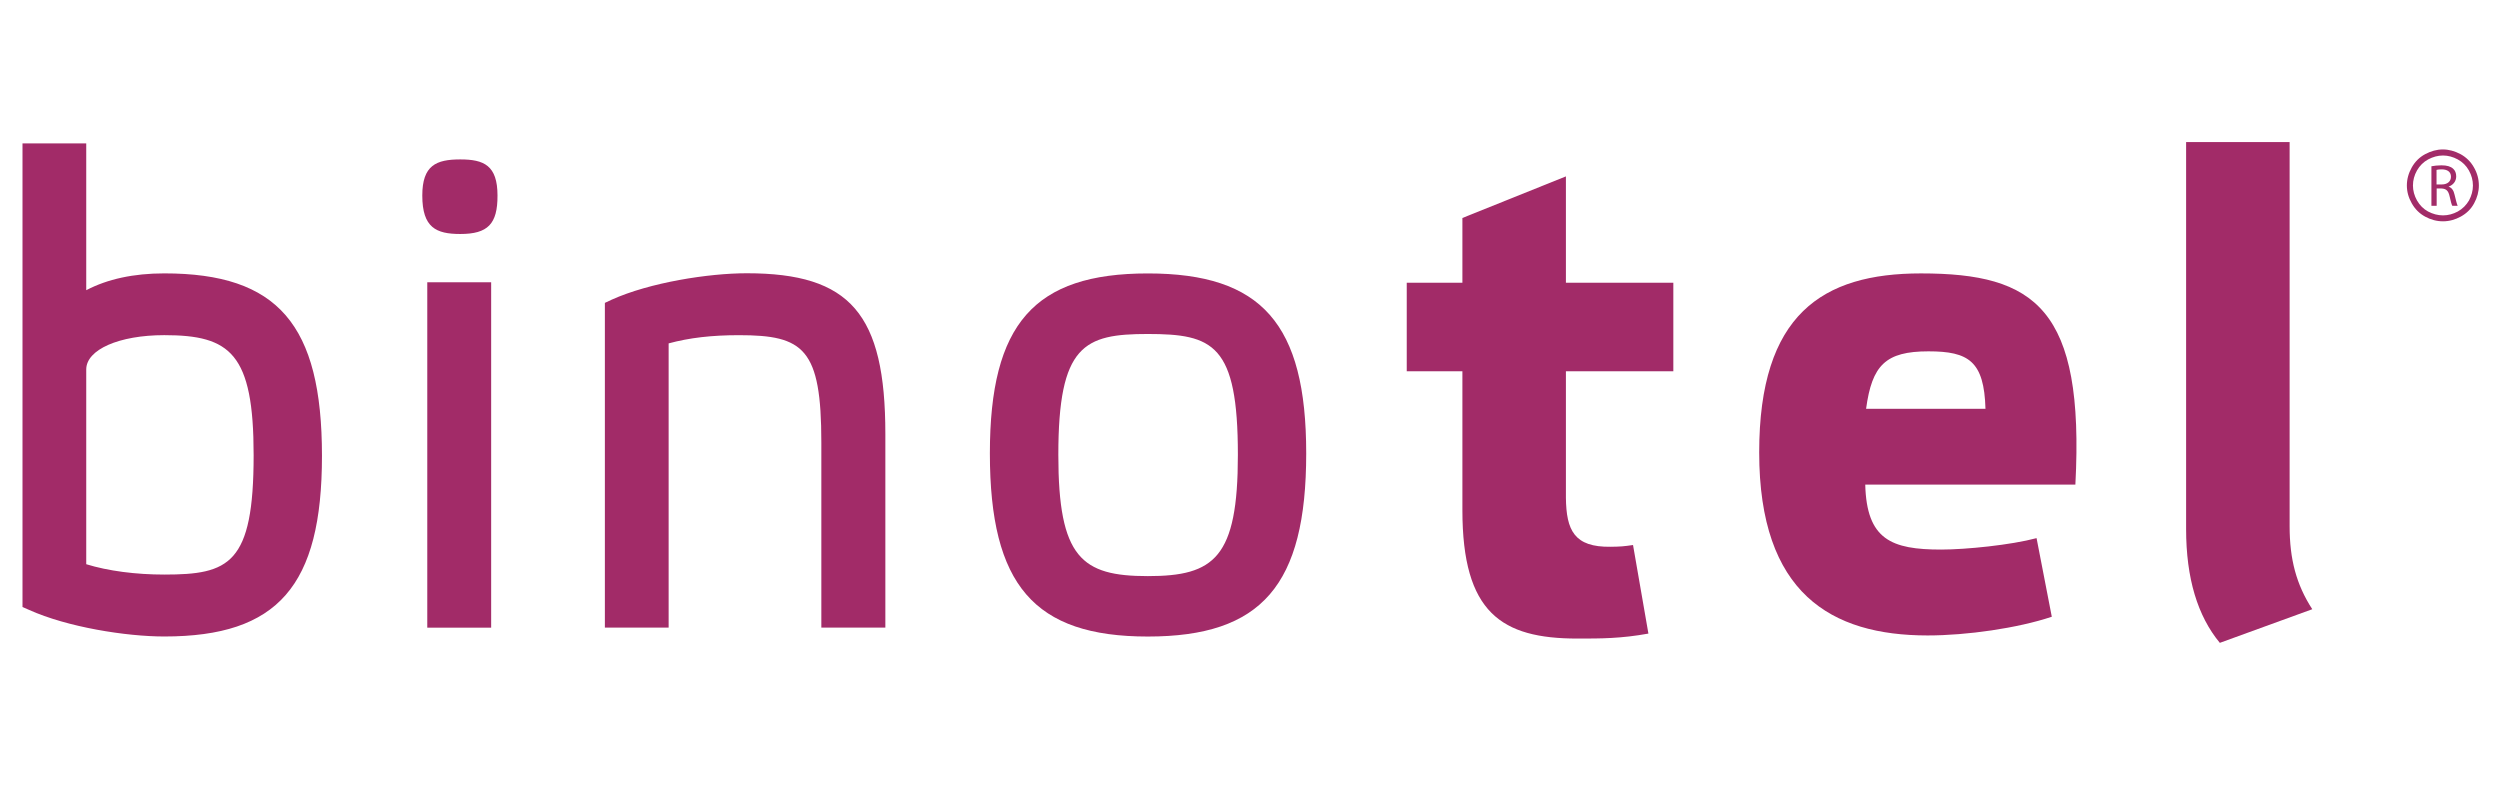 <svg width="99" height="32" viewBox="0 0 99 32" fill="none" xmlns="http://www.w3.org/2000/svg">
<path d="M62.01 14.703V19.712C62.026 20.997 62.336 21.674 63.782 21.652C64.188 21.647 64.3 21.636 64.668 21.583L65.277 25.09C64.188 25.287 63.403 25.287 62.464 25.287C59.459 25.287 57.911 24.264 57.911 20.203V14.703H55.707V11.196H57.911V8.632L62.01 6.985V11.196H66.264V14.703H62.01Z" fill="#A22B68"/>
<path d="M81.251 24.423C79.901 24.876 77.883 25.164 76.336 25.164C72.509 25.164 69.664 23.495 69.664 17.915C69.664 12.447 72.167 10.827 76.069 10.827C80.589 10.827 82.553 12.207 82.185 19.189H73.864C73.918 21.369 74.9 21.763 76.869 21.763C77.851 21.763 79.634 21.582 80.648 21.31L81.251 24.423ZM73.897 16.189H78.625C78.572 14.302 77.958 13.913 76.368 13.913C74.665 13.913 74.131 14.462 73.897 16.189Z" fill="#A22B68"/>
<path d="M90.669 20.837C90.669 22.142 90.931 23.144 91.566 24.125L87.905 25.457C87.024 24.391 86.57 22.904 86.57 20.948V5.626H90.669V20.837Z" fill="#A22B68"/>
<path d="M6.505 25.205C5 25.205 2.668 24.837 1.147 24.15L0.891 24.038V5.678H3.415V11.492C4.258 11.05 5.294 10.826 6.505 10.826C11.005 10.826 12.75 12.851 12.75 18.053C12.75 23.201 11.005 25.205 6.505 25.205ZM3.415 22.343C4.28 22.61 5.379 22.753 6.505 22.753C9.073 22.753 10.044 22.343 10.044 18.026C10.044 13.992 9.121 13.272 6.505 13.272C4.717 13.272 3.415 13.843 3.415 14.631V22.343Z" fill="#A22B68"/>
<path d="M19.45 24.855H16.92V11.179H19.45V24.855ZM18.228 9.266C17.272 9.266 16.723 9.016 16.723 7.742C16.723 6.548 17.272 6.313 18.228 6.313C19.162 6.313 19.701 6.548 19.701 7.742C19.706 8.872 19.317 9.266 18.228 9.266Z" fill="#A22B68"/>
<path d="M35.054 24.854H32.525V17.52C32.525 13.8 31.831 13.273 29.264 13.273C28.186 13.273 27.31 13.374 26.478 13.598V24.854H23.953V11.994L24.215 11.871C25.736 11.184 28.063 10.821 29.573 10.821C33.672 10.821 35.06 12.425 35.06 17.185V24.854H35.054Z" fill="#A22B68"/>
<path d="M45.454 25.207C40.955 25.207 39.199 23.171 39.199 17.954C39.199 12.821 40.955 10.828 45.454 10.828C49.964 10.828 51.726 12.821 51.726 17.954C51.726 23.177 49.964 25.207 45.454 25.207ZM45.454 13.226C42.935 13.226 41.91 13.653 41.91 18.012C41.91 22.089 42.834 22.814 45.454 22.814C48.091 22.814 49.02 22.089 49.02 18.012C49.02 13.637 48.043 13.226 45.454 13.226Z" fill="#A22B68"/>
<path fill-rule="evenodd" clip-rule="evenodd" d="M97.976 8.05C97.853 8.279 97.677 8.45 97.447 8.577C97.223 8.7 96.988 8.764 96.743 8.764C96.492 8.764 96.257 8.7 96.033 8.577C95.809 8.455 95.633 8.279 95.505 8.05C95.377 7.826 95.312 7.591 95.312 7.346C95.312 7.096 95.377 6.861 95.505 6.632C95.633 6.403 95.809 6.227 96.038 6.104C96.268 5.982 96.497 5.918 96.737 5.918C96.972 5.918 97.207 5.982 97.437 6.104C97.661 6.227 97.842 6.403 97.97 6.632C98.099 6.856 98.163 7.096 98.163 7.346C98.163 7.586 98.099 7.826 97.976 8.05ZM97.768 6.749C97.661 6.558 97.511 6.414 97.325 6.312C97.138 6.211 96.94 6.158 96.743 6.158C96.54 6.158 96.348 6.211 96.156 6.312C95.969 6.414 95.82 6.563 95.713 6.749C95.606 6.941 95.553 7.138 95.553 7.346C95.553 7.549 95.606 7.746 95.713 7.938C95.82 8.124 95.964 8.274 96.15 8.375C96.343 8.476 96.54 8.529 96.743 8.529C96.946 8.529 97.143 8.476 97.33 8.375C97.522 8.268 97.666 8.119 97.773 7.938C97.874 7.746 97.928 7.554 97.928 7.346C97.928 7.138 97.874 6.941 97.768 6.749ZM97.202 7.714C97.255 7.938 97.293 8.087 97.325 8.151H97.111C97.085 8.108 97.047 7.97 97.004 7.773C96.956 7.554 96.871 7.474 96.684 7.464H96.492V8.151H96.284V6.584C96.391 6.563 96.54 6.547 96.679 6.547C96.898 6.547 97.042 6.589 97.143 6.68C97.223 6.749 97.266 6.856 97.266 6.984C97.266 7.192 97.132 7.33 96.967 7.389V7.394C97.09 7.432 97.165 7.543 97.202 7.714ZM97.058 7C97.058 6.797 96.908 6.707 96.689 6.707C96.588 6.707 96.519 6.717 96.487 6.728V7.304H96.695C96.919 7.304 97.058 7.181 97.058 7Z" fill="#A22B68"/>
</svg>
